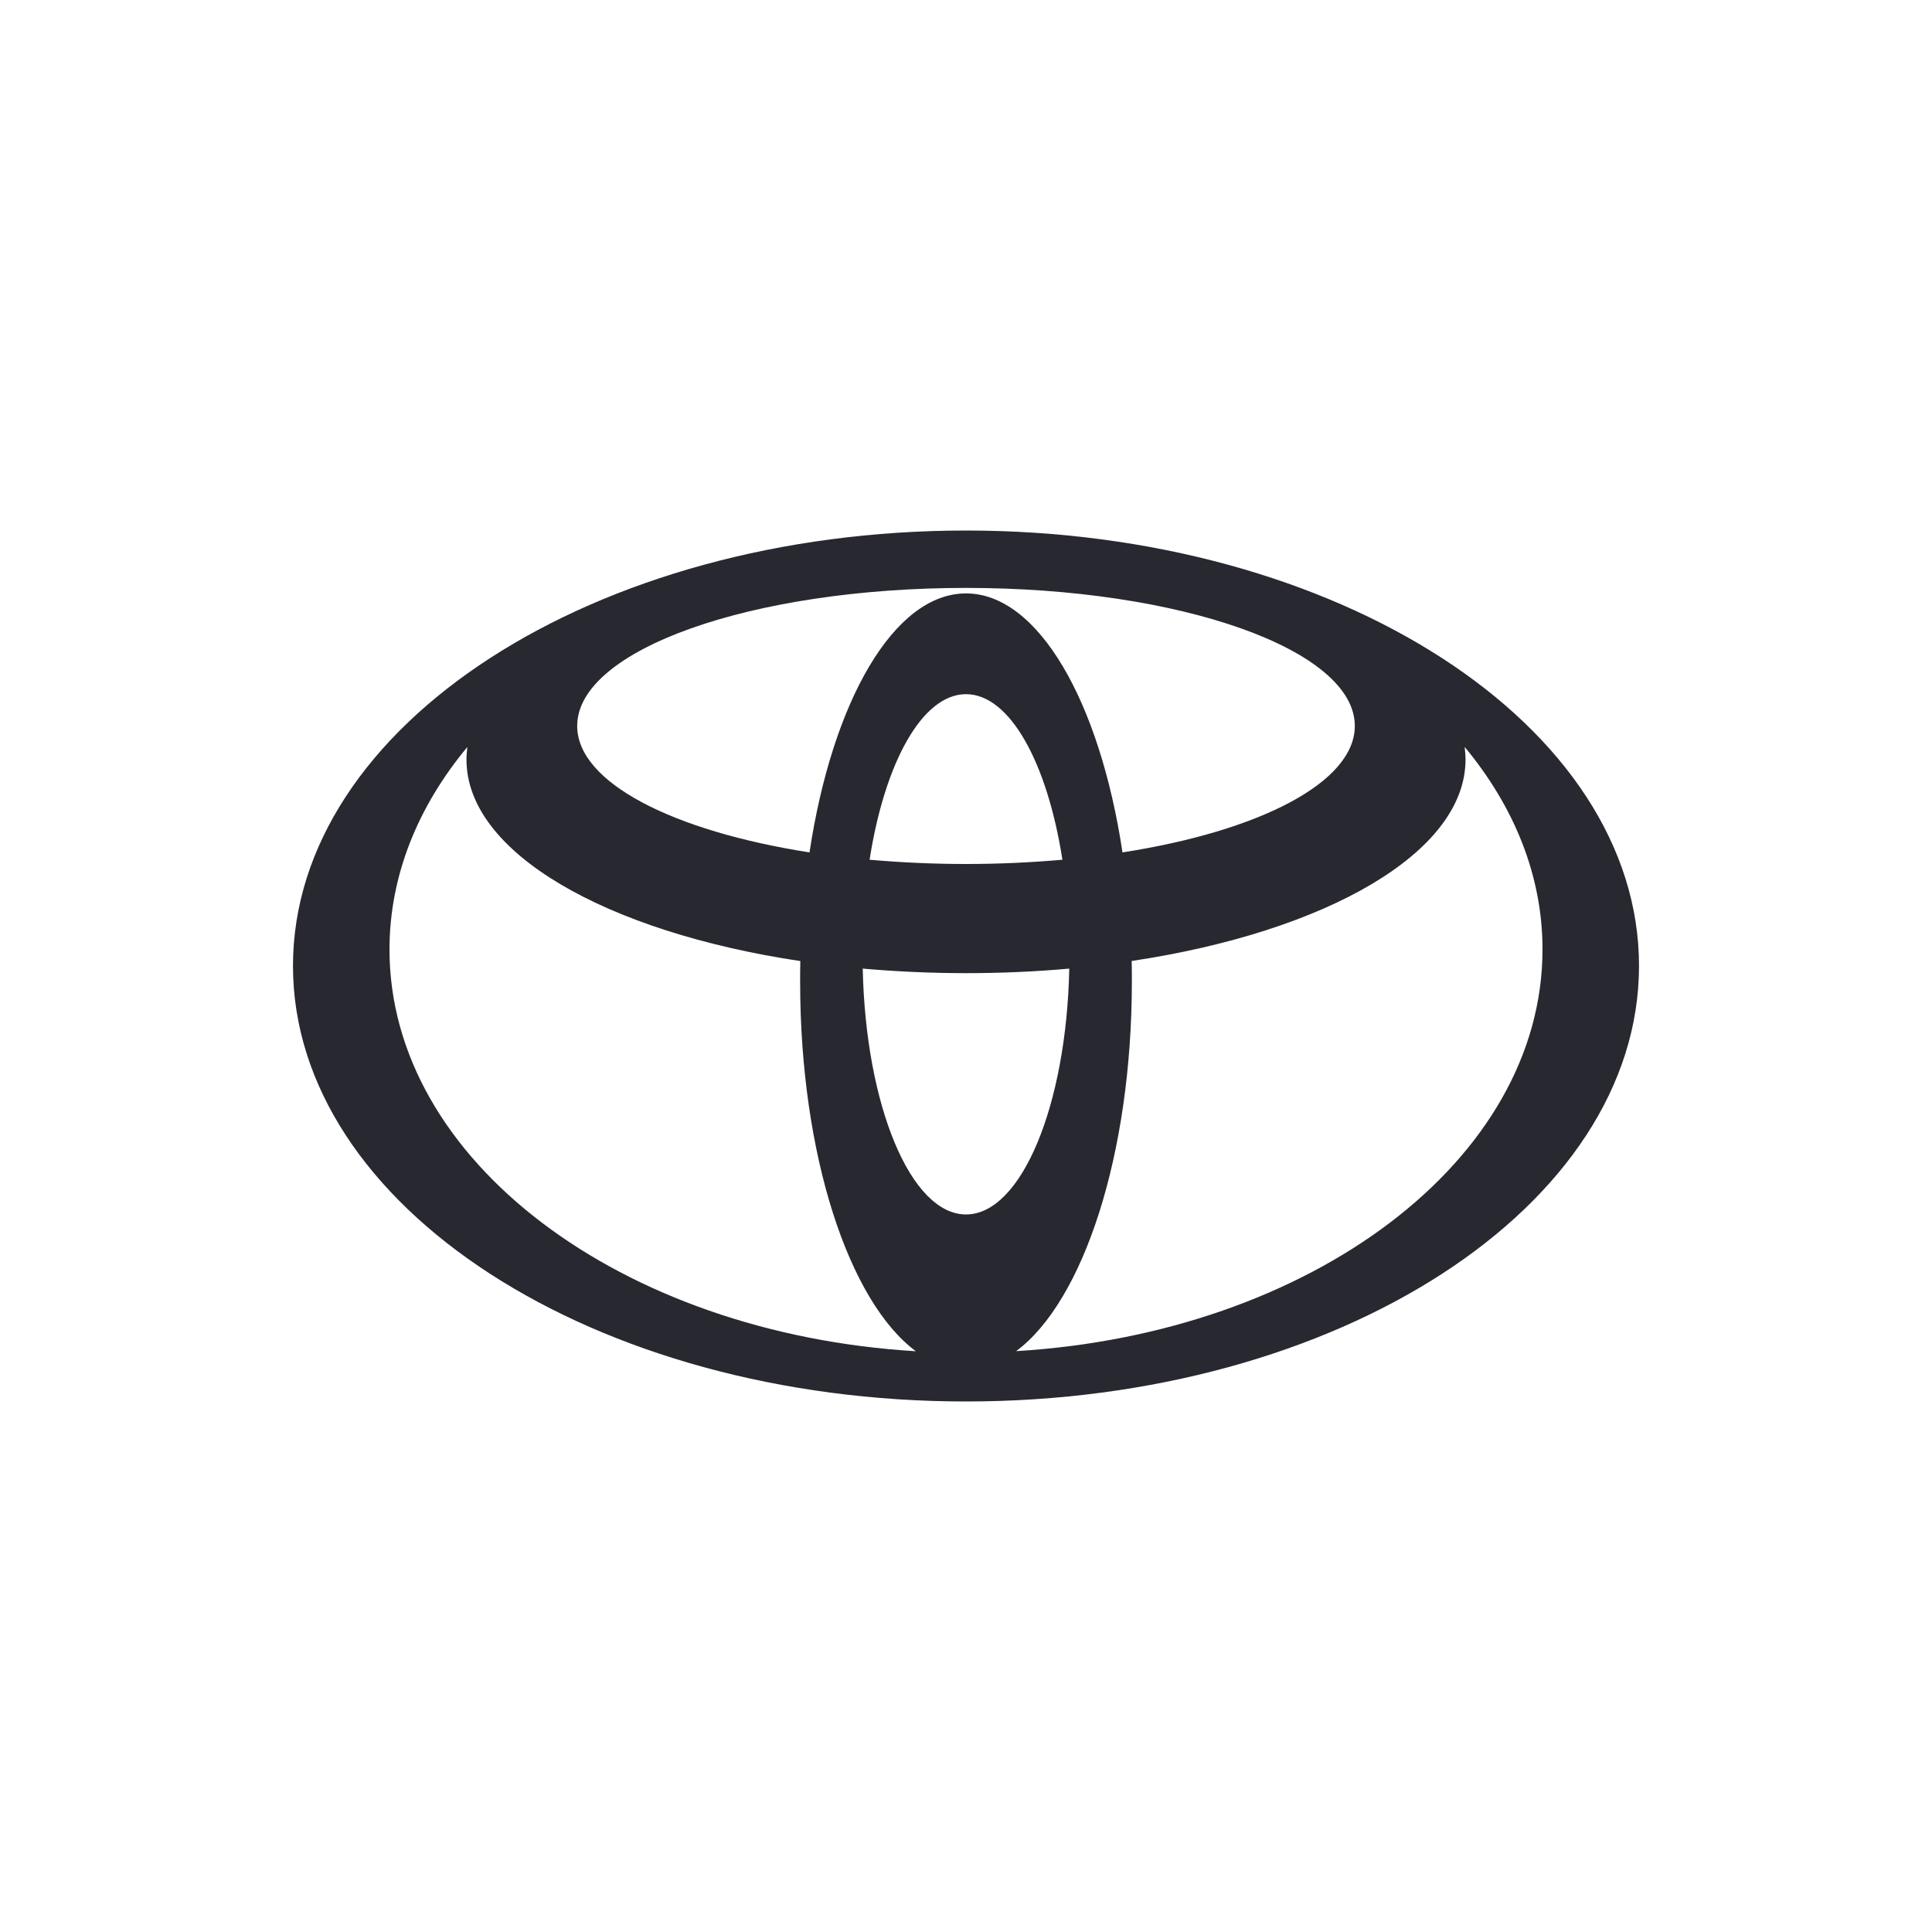 <?xml version="1.0" encoding="UTF-8"?><svg id="Livello_1" xmlns="http://www.w3.org/2000/svg" viewBox="0 0 200 200"><defs><style>.cls-1{fill:#282830;}</style></defs><path class="cls-1" d="m100,54.92c-38.47,0-69.67,20.18-69.67,45.07s31.2,45.09,69.67,45.09,69.67-20.18,69.67-45.09-31.2-45.07-69.67-45.07Zm0,70.8c-5.72,0-10.39-11.27-10.69-25.45,3.44.3,7.02.47,10.69.47s7.24-.16,10.69-.47c-.29,14.17-4.96,25.45-10.69,25.45Zm-9.98-36.72c1.56-10.03,5.44-17.14,9.98-17.14s8.42,7.11,9.98,17.14c-3.2.28-6.53.44-9.98.44s-6.78-.16-9.98-.44Zm9.98-27.57c-7.47,0-13.84,11.19-16.2,26.81-14.16-2.21-24.05-7.24-24.05-13.09,0-7.89,18.02-14.29,40.25-14.29s40.25,6.4,40.25,14.29c0,5.85-9.89,10.89-24.05,13.09-2.35-15.62-8.73-26.81-16.2-26.81h0Zm-59.68,36.86c0-7.64,2.94-14.81,8.06-20.96-.05.43-.09.87-.09,1.31,0,9.62,14.43,17.83,34.56,20.85-.02.7-.02,1.4-.02,2.11,0,17.94,5.03,33.13,11.98,38.28-30.54-1.84-54.49-19.76-54.49-41.59h0Zm64.87,41.58c6.95-5.15,11.98-20.35,11.98-38.28,0-.71,0-1.41-.02-2.11,20.13-3.02,34.56-11.22,34.56-20.85,0-.44-.04-.88-.09-1.31,5.12,6.17,8.06,13.32,8.06,20.96,0,21.83-23.95,39.75-54.49,41.59h0Z"/></svg>